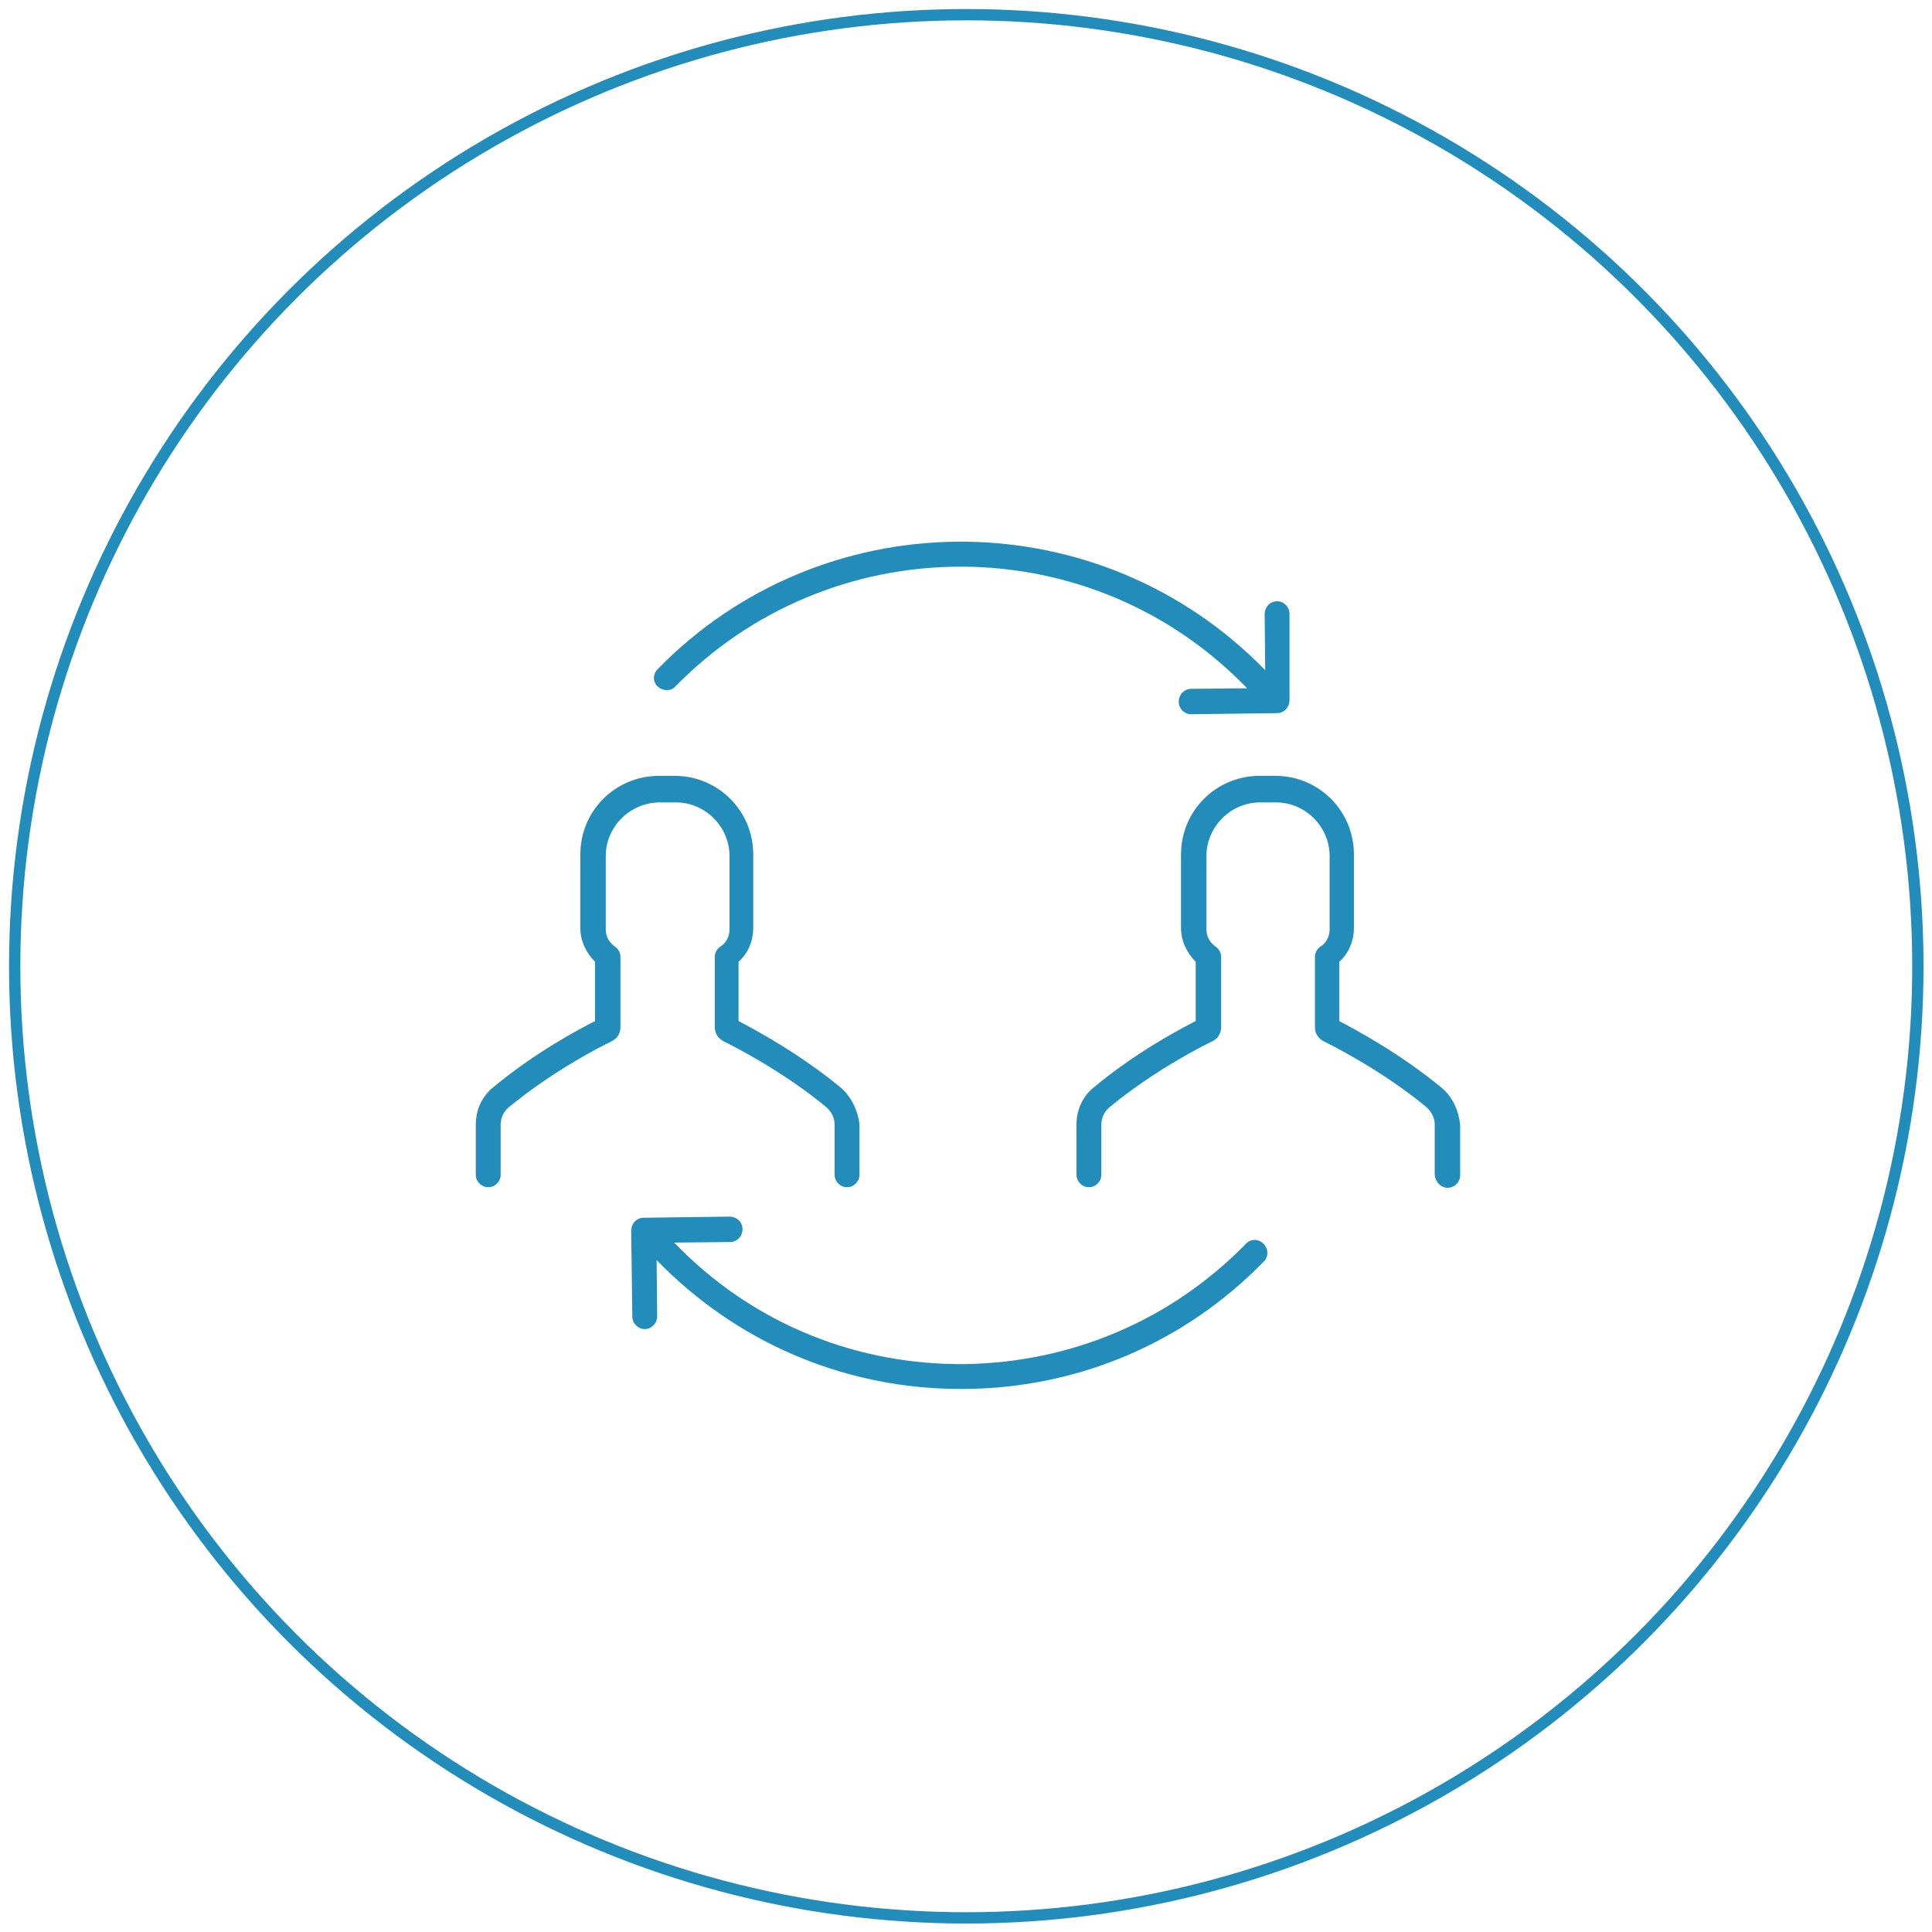 <?xml version="1.0" encoding="utf-8"?>
<!-- Generator: Adobe Illustrator 21.1.0, SVG Export Plug-In . SVG Version: 6.00 Build 0)  -->
<svg version="1.1" id="Layer_1" xmlns="http://www.w3.org/2000/svg" xmlns:xlink="http://www.w3.org/1999/xlink" x="0px" y="0px"
	 viewBox="0 0 341.9 341.9" style="enable-background:new 0 0 341.9 341.9;" xml:space="preserve">
<style type="text/css">
	.st0{fill:none;stroke:#228DBA;stroke-width:2;stroke-miterlimit:10;}
	.st1{fill:#228DBA;}
</style>
<circle class="st0" cx="171" cy="171" r="168.4"/>
<g>
	<g>
		<g>
			<path class="st1" d="M228.2,108.6c0-1.2-1-2.2-2.2-2.2l0,0c-1.2,0-2.2,1-2.2,2.3l0.1,9.9l-1.4-1.4
				c-29.6-28.9-77.2-28.4-106.1,1.2c-0.9,0.9-0.9,2.3,0,3.1s2.3,0.9,3.1,0c27.2-27.8,72-28.4,99.8-1.1l1.4,1.4l-9.9,0.1
				c-1.2,0-2.2,1-2.2,2.3c0,1.2,1,2.2,2.2,2.2l0,0l15.2-0.2c1.2,0,2.2-1,2.2-2.3L228.2,108.6z"/>
		</g>
	</g>
	<g>
		<g>
			<path class="st1" d="M223.6,220.1c-0.9-0.9-2.3-0.9-3.1,0c-13.2,13.5-30.8,21-49.7,21.3c-18.9,0.2-36.7-6.9-50.1-20.1l-1.4-1.4
				l9.9-0.1c1.2,0,2.2-1,2.2-2.3c0-1.2-1-2.2-2.3-2.2l-15.2,0.2c-1.2,0-2.2,1-2.2,2.3l0.2,15.2c0,1.2,1,2.2,2.2,2.2l0,0
				c1.2,0,2.2-1,2.2-2.3l-0.1-9.9l1.4,1.4c14.1,13.8,32.7,21.4,52.4,21.4c0.3,0,0.6,0,0.9,0c20-0.2,38.8-8.2,52.8-22.6
				C224.5,222.4,224.5,221,223.6,220.1z"/>
		</g>
	</g>
	<g>
		<g>
			<path class="st1" d="M148.7,192.4c-7.3-6-15.1-10.2-18-11.7v-10.5c1.7-1.5,2.6-3.7,2.6-6v-13c0-7.7-6.2-13.9-13.9-13.9h-2.8
				c-7.7,0-13.9,6.2-13.9,13.9v13c0,2.3,1,4.4,2.6,6v10.5c-3,1.5-10.8,5.7-18,11.7c-2,1.6-3.1,4-3.1,6.6v8.9c0,1.2,1,2.2,2.2,2.2
				s2.2-1,2.2-2.2V199c0-1.2,0.6-2.4,1.5-3.1c7.9-6.5,16.4-10.8,18.1-11.6c1-0.5,1.6-1.4,1.6-2.5v-12.5c0-0.7-0.4-1.4-1-1.8
				c-1-0.7-1.6-1.8-1.6-3v-13c0-5.2,4.3-9.5,9.6-9.5h2.8c5.2,0,9.5,4.3,9.5,9.5v13c0,1.2-0.6,2.4-1.6,3c-0.6,0.4-1,1.1-1,1.8v12.5
				c0,1.1,0.6,2,1.6,2.5c1.6,0.8,10.2,5.1,18.1,11.6c0.9,0.8,1.5,1.9,1.5,3.1v8.9c0,1.2,1,2.2,2.2,2.2s2.2-1,2.2-2.2V199
				C151.8,196.4,150.6,194,148.7,192.4z"/>
		</g>
	</g>
	<g>
		<g>
			<path class="st1" d="M255,192.4c-7.3-6-15.1-10.2-18-11.7v-10.5c1.7-1.5,2.6-3.7,2.6-6v-13c0-7.7-6.2-13.9-13.9-13.9h-2.8
				c-7.7,0-13.9,6.2-13.9,13.9v13c0,2.3,1,4.4,2.6,6v10.5c-3,1.5-10.8,5.7-18,11.7c-2,1.6-3.1,4-3.1,6.6v8.9c0,1.2,1,2.2,2.2,2.2
				s2.2-1,2.2-2.2V199c0-1.2,0.6-2.4,1.5-3.1c7.9-6.5,16.4-10.8,18.1-11.6c1-0.5,1.6-1.4,1.6-2.5v-12.5c0-0.7-0.4-1.4-1-1.8
				c-1-0.7-1.6-1.8-1.6-3v-13c0-5.2,4.3-9.5,9.5-9.5h2.8c5.2,0,9.5,4.3,9.5,9.5v13c0,1.2-0.6,2.4-1.6,3c-0.6,0.4-1,1.1-1,1.8v12.5
				c0,1.1,0.6,2,1.6,2.5c1.6,0.8,10.2,5.1,18.1,11.6c0.9,0.8,1.5,1.9,1.5,3.1v8.9c0.1,1.3,1.1,2.3,2.3,2.3s2.2-1,2.2-2.2v-9
				C258.1,196.4,257,194,255,192.4z"/>
		</g>
	</g>
</g>
</svg>
